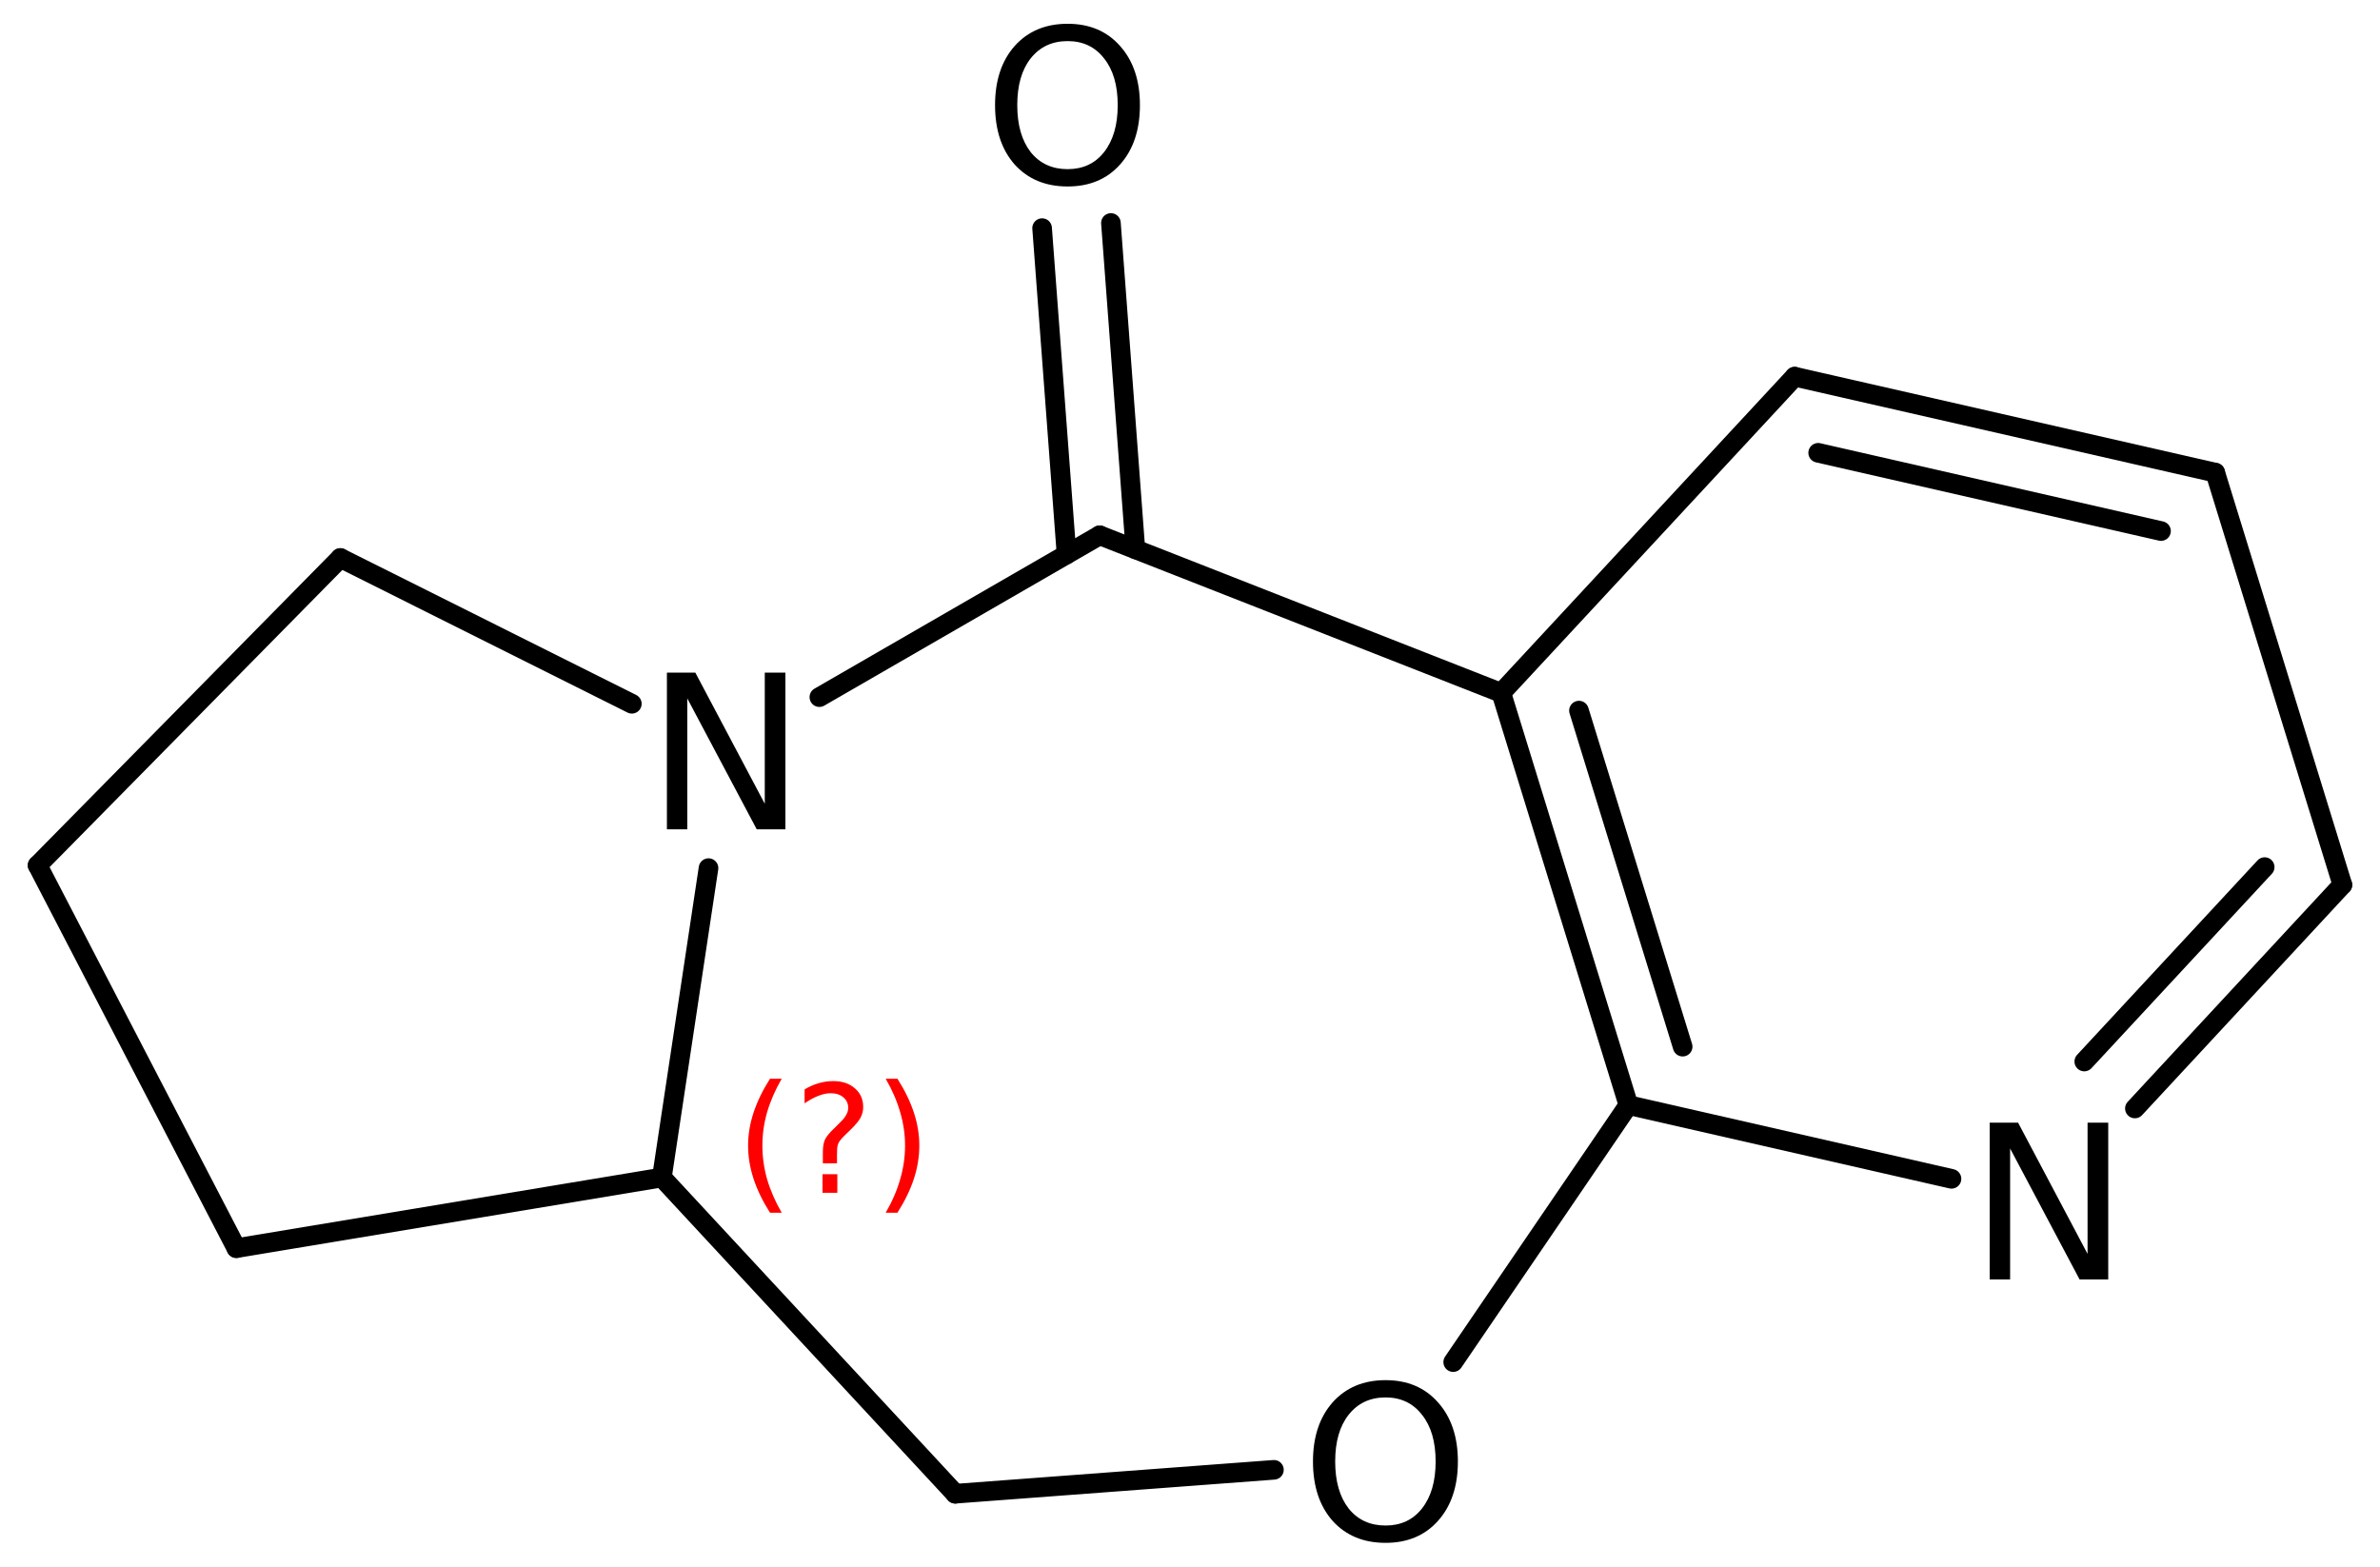<?xml version='1.0' encoding='UTF-8'?>
<!DOCTYPE svg PUBLIC "-//W3C//DTD SVG 1.1//EN" "http://www.w3.org/Graphics/SVG/1.1/DTD/svg11.dtd">
<svg version='1.2' xmlns='http://www.w3.org/2000/svg' xmlns:xlink='http://www.w3.org/1999/xlink' width='56.057mm' height='36.899mm' viewBox='0 0 56.057 36.899'>
  <desc>Generated by the Chemistry Development Kit (http://github.com/cdk)</desc>
  <g stroke-linecap='round' stroke-linejoin='round' stroke='#000000' stroke-width='.462' fill='#000000'>
    <rect x='.0' y='.0' width='57.0' height='37.0' fill='#FFFFFF' stroke='none'/>
    <g id='mol1' class='mol'>
      <line id='mol1bnd1' class='bond' x1='.886' y1='20.381' x2='5.567' y2='29.398'/>
      <line id='mol1bnd2' class='bond' x1='5.567' y1='29.398' x2='15.589' y2='27.734'/>
      <line id='mol1bnd3' class='bond' x1='15.589' y1='27.734' x2='22.5' y2='35.182'/>
      <line id='mol1bnd4' class='bond' x1='22.5' y1='35.182' x2='30.005' y2='34.619'/>
      <line id='mol1bnd5' class='bond' x1='34.228' y1='32.082' x2='38.355' y2='26.028'/>
      <g id='mol1bnd6' class='bond'>
        <line x1='35.36' y1='16.319' x2='38.355' y2='26.028'/>
        <line x1='37.19' y1='16.737' x2='39.632' y2='24.652'/>
      </g>
      <line id='mol1bnd7' class='bond' x1='35.36' y1='16.319' x2='42.271' y2='8.872'/>
      <g id='mol1bnd8' class='bond'>
        <line x1='52.176' y1='11.132' x2='42.271' y2='8.872'/>
        <line x1='50.899' y1='12.508' x2='42.824' y2='10.665'/>
      </g>
      <line id='mol1bnd9' class='bond' x1='52.176' y1='11.132' x2='55.171' y2='20.841'/>
      <g id='mol1bnd10' class='bond'>
        <line x1='50.284' y1='26.108' x2='55.171' y2='20.841'/>
        <line x1='49.092' y1='25.002' x2='53.341' y2='20.423'/>
      </g>
      <line id='mol1bnd11' class='bond' x1='38.355' y1='26.028' x2='45.964' y2='27.765'/>
      <line id='mol1bnd12' class='bond' x1='35.36' y1='16.319' x2='25.902' y2='12.608'/>
      <g id='mol1bnd13' class='bond'>
        <line x1='25.121' y1='13.059' x2='24.545' y2='5.373'/>
        <line x1='26.742' y1='12.937' x2='26.166' y2='5.252'/>
      </g>
      <line id='mol1bnd14' class='bond' x1='25.902' y1='12.608' x2='19.299' y2='16.42'/>
      <line id='mol1bnd15' class='bond' x1='15.589' y1='27.734' x2='16.688' y2='20.447'/>
      <line id='mol1bnd16' class='bond' x1='14.882' y1='16.576' x2='8.017' y2='13.143'/>
      <line id='mol1bnd17' class='bond' x1='.886' y1='20.381' x2='8.017' y2='13.143'/>
      <path id='mol1atm5' class='atom' d='M32.634 32.914q-.547 .0 -.869 .408q-.317 .401 -.317 1.101q.0 .699 .317 1.107q.322 .401 .869 .401q.542 .0 .858 -.401q.322 -.408 .322 -1.107q.0 -.7 -.322 -1.101q-.316 -.408 -.858 -.408zM32.634 32.507q.773 -.0 1.235 .523q.469 .523 .469 1.393q-.0 .875 -.469 1.399q-.462 .517 -1.235 .517q-.778 -.0 -1.246 -.517q-.463 -.524 -.463 -1.399q.0 -.87 .463 -1.393q.468 -.523 1.246 -.523z' stroke='none'/>
      <path id='mol1atm11' class='atom' d='M46.864 26.443h.669l1.636 3.09v-3.09h.487v3.692h-.675l-1.636 -3.084v3.084h-.481v-3.692z' stroke='none'/>
      <path id='mol1atm13' class='atom' d='M25.146 .968q-.547 -.0 -.87 .407q-.316 .401 -.316 1.101q.0 .699 .316 1.107q.323 .401 .87 .401q.542 .0 .858 -.401q.322 -.408 .322 -1.107q.0 -.7 -.322 -1.101q-.316 -.407 -.858 -.407zM25.146 .56q.773 -.0 1.235 .523q.468 .523 .468 1.393q.0 .876 -.468 1.399q-.462 .517 -1.235 .517q-.778 -.0 -1.247 -.517q-.462 -.523 -.462 -1.399q.0 -.87 .462 -1.393q.469 -.523 1.247 -.523z' stroke='none'/>
      <path id='mol1atm14' class='atom' d='M15.708 15.842h.669l1.636 3.089v-3.089h.486v3.692h-.675l-1.636 -3.084v3.084h-.48v-3.692z' stroke='none'/>
      <path d='M18.412 25.408q-.229 .396 -.344 .788q-.111 .387 -.111 .787q-.0 .4 .111 .792q.115 .392 .344 .788h-.276q-.26 -.409 -.388 -.801q-.128 -.391 -.128 -.779q.0 -.387 .128 -.775q.128 -.391 .388 -.8h.276zM19.373 27.656h.349v.439h-.349v-.439zM19.714 27.401h-.333v-.264q.0 -.179 .047 -.29q.051 -.111 .209 -.26l.153 -.153q.098 -.094 .141 -.175q.047 -.08 .047 -.166q-.0 -.153 -.115 -.247q-.111 -.097 -.298 -.097q-.137 -.0 -.294 .063q-.154 .06 -.32 .175v-.328q.162 -.098 .328 -.145q.166 -.051 .345 -.051q.319 .0 .511 .171q.196 .166 .196 .442q-.0 .132 -.064 .252q-.064 .115 -.217 .264l-.153 .149q-.081 .08 -.115 .127q-.034 .047 -.047 .09q-.013 .038 -.017 .089q-.004 .051 -.004 .141v.213zM20.861 25.408h.277q.26 .409 .388 .8q.127 .388 .127 .775q.0 .388 -.127 .779q-.128 .392 -.388 .801h-.277q.23 -.396 .341 -.788q.115 -.392 .115 -.792q-.0 -.4 -.115 -.787q-.111 -.392 -.341 -.788z' stroke='none' fill='#FF0000'/>
    </g>
  </g>
</svg>
